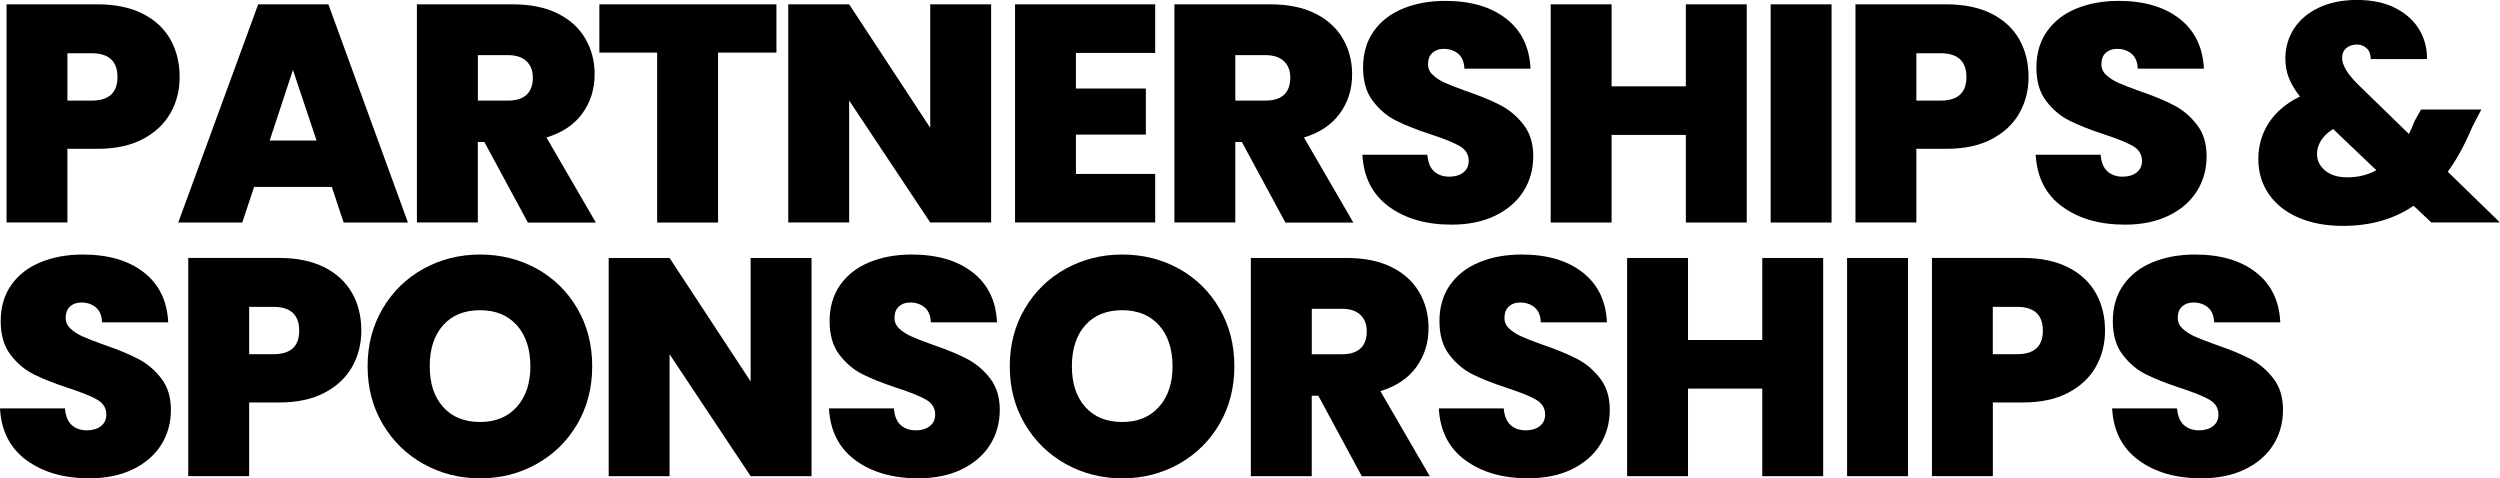 <?xml version="1.0" encoding="UTF-8"?> <svg xmlns="http://www.w3.org/2000/svg" xmlns:xlink="http://www.w3.org/1999/xlink" id="Layer_2" data-name="Layer 2" viewBox="0 0 507 97"><defs><style> .cls-1 { fill: none; } .cls-2 { clip-path: url(#clippath); } </style><clipPath id="clippath"><rect class="cls-1" width="507" height="97"></rect></clipPath></defs><g id="Layer_1-2" data-name="Layer 1"><g class="cls-2"><g><path d="M34.56,22.94c-1.24,2.19-3.11,3.96-5.61,5.27-2.5,1.32-5.56,1.97-9.17,1.97h-6.11v14.94H1.33V.88h18.46c3.57,0,6.6.63,9.11,1.88,2.5,1.26,4.38,2.99,5.64,5.21,1.26,2.22,1.89,4.77,1.89,7.66,0,2.68-.62,5.12-1.86,7.31h0ZM23.82,15.63c0-3.22-1.75-4.83-5.23-4.83h-4.92v9.6h4.92c3.49,0,5.23-1.59,5.23-4.77Z"></path><path d="M67.29,37.91h-15.76l-2.4,7.22h-12.98L52.36.88h14.24l16.13,44.25h-13.04l-2.4-7.22h0ZM64.2,28.5l-4.79-14.31-4.72,14.31h9.51Z"></path><path d="M107.05,45.12l-8.82-16.32h-1.33v16.32h-12.35V.88h19.47c3.57,0,6.6.62,9.07,1.85,2.48,1.23,4.35,2.93,5.61,5.09,1.26,2.16,1.89,4.57,1.89,7.25,0,3.01-.83,5.66-2.49,7.94-1.66,2.28-4.09,3.91-7.28,4.87l10.02,17.26h-13.8,0ZM96.91,20.4h6.11c1.68,0,2.94-.4,3.78-1.19.84-.79,1.26-1.95,1.26-3.45,0-1.42-.43-2.54-1.29-3.35-.86-.81-2.11-1.23-3.75-1.23h-6.11v9.23h0Z"></path><path d="M157.46.88v9.79h-11.84v34.46h-12.35V10.67h-11.72V.88h35.92,0Z"></path><path d="M201,45.12h-12.35l-16.44-24.73v24.73h-12.35V.88h12.35l16.44,25.04V.88h12.35v44.25h0Z"></path><path d="M218.2,10.73v7.22h14.18v9.35h-14.18v7.97h16.07v9.85h-28.42V.88h28.42v9.85h-16.07Z"></path><path d="M260.67,45.12l-8.82-16.32h-1.33v16.32h-12.35V.88h19.47c3.57,0,6.6.62,9.07,1.85,2.48,1.23,4.35,2.93,5.61,5.09,1.26,2.16,1.89,4.57,1.89,7.25,0,3.01-.83,5.66-2.49,7.94-1.66,2.28-4.09,3.91-7.28,4.87l10.02,17.26h-13.8,0ZM250.52,20.4h6.11c1.68,0,2.94-.4,3.78-1.19.84-.79,1.26-1.95,1.26-3.45,0-1.42-.43-2.54-1.29-3.35-.86-.81-2.11-1.23-3.75-1.23h-6.11v9.23h0Z"></path><path d="M281.65,41.89c-3.32-2.44-5.11-5.95-5.36-10.51h13.17c.13,1.55.59,2.68,1.39,3.39.8.71,1.83,1.06,3.09,1.06,1.13,0,2.07-.28,2.8-.84.74-.57,1.11-1.35,1.11-2.36,0-1.3-.61-2.3-1.83-3.01-1.22-.71-3.19-1.5-5.93-2.39-2.9-.96-5.24-1.89-7.02-2.79-1.78-.9-3.34-2.22-4.66-3.96-1.33-1.73-1.98-4.01-1.98-6.81s.71-5.29,2.14-7.31c1.43-2.03,3.4-3.57,5.93-4.61,2.52-1.04,5.38-1.57,8.57-1.57,5.17,0,9.29,1.2,12.38,3.61,3.09,2.41,4.74,5.78,4.94,10.14h-13.42c-.05-1.34-.45-2.34-1.23-3.01-.78-.67-1.78-1.01-2.99-1.01-.92,0-1.68.27-2.27.81-.59.54-.88,1.32-.88,2.32,0,.84.32,1.56.98,2.17.65.61,1.46,1.13,2.42,1.57.97.44,2.4.99,4.28,1.67,2.82.96,5.14,1.92,6.96,2.86,1.83.94,3.4,2.26,4.72,3.96,1.33,1.7,1.98,3.84,1.98,6.43s-.66,5-1.98,7.09c-1.33,2.09-3.24,3.74-5.73,4.95-2.5,1.21-5.45,1.82-8.85,1.82-5.17,0-9.41-1.23-12.73-3.67h0Z"></path><path d="M354.24.88v44.25h-12.35v-17.76h-15.06v17.76h-12.35V.88h12.35v16.63h15.06V.88h12.35Z"></path><path d="M371.44.88v44.25h-12.35V.88h12.35Z"></path><path d="M409.53,22.94c-1.24,2.19-3.11,3.96-5.61,5.27-2.5,1.32-5.56,1.97-9.17,1.97h-6.11v14.94h-12.35V.88h18.46c3.57,0,6.6.63,9.11,1.88,2.5,1.26,4.38,2.99,5.64,5.21,1.26,2.22,1.89,4.77,1.89,7.66,0,2.68-.62,5.12-1.86,7.31h0ZM398.79,15.63c0-3.22-1.75-4.83-5.23-4.83h-4.92v9.6h4.92c3.48,0,5.23-1.59,5.23-4.77Z"></path><path d="M418.2,41.89c-3.32-2.44-5.11-5.95-5.36-10.51h13.17c.13,1.55.59,2.68,1.39,3.39.8.71,1.83,1.06,3.09,1.06,1.14,0,2.07-.28,2.8-.84.74-.57,1.11-1.35,1.11-2.36,0-1.3-.61-2.3-1.83-3.01-1.22-.71-3.19-1.5-5.92-2.39-2.9-.96-5.24-1.89-7.02-2.79-1.78-.9-3.34-2.22-4.67-3.96-1.33-1.73-1.98-4.01-1.98-6.81s.71-5.29,2.15-7.31c1.43-2.03,3.4-3.57,5.92-4.61,2.52-1.04,5.38-1.57,8.57-1.57,5.17,0,9.29,1.2,12.38,3.61,3.09,2.41,4.74,5.78,4.95,10.14h-13.42c-.04-1.34-.45-2.34-1.23-3.01s-1.78-1.01-2.99-1.01c-.92,0-1.68.27-2.27.81-.59.54-.88,1.32-.88,2.32,0,.84.32,1.56.98,2.17.65.61,1.46,1.13,2.42,1.57.97.44,2.4.99,4.28,1.67,2.82.96,5.14,1.92,6.96,2.86,1.83.94,3.4,2.26,4.72,3.96,1.33,1.7,1.98,3.84,1.98,6.43s-.66,5-1.98,7.09c-1.33,2.09-3.23,3.74-5.73,4.95-2.5,1.21-5.45,1.82-8.85,1.82-5.17,0-9.41-1.23-12.73-3.67h0Z"></path><path d="M493.07,45.12l-3.59-3.39c-3.99,2.72-8.76,4.08-14.3,4.08-3.49,0-6.52-.57-9.1-1.7-2.59-1.13-4.58-2.72-5.98-4.77-1.41-2.05-2.11-4.41-2.11-7.09s.7-5.12,2.11-7.31c1.41-2.19,3.51-3.99,6.33-5.37-1.05-1.34-1.81-2.61-2.27-3.83-.47-1.21-.69-2.51-.69-3.89,0-2.17.57-4.16,1.7-5.96,1.14-1.8,2.8-3.23,5.01-4.3,2.2-1.06,4.82-1.6,7.84-1.6s5.67.56,7.81,1.67c2.14,1.11,3.75,2.57,4.82,4.39,1.07,1.82,1.58,3.8,1.54,5.93h-11.41c0-.96-.27-1.7-.82-2.19-.55-.5-1.22-.76-2.02-.76s-1.54.24-2.11.72c-.57.48-.85,1.14-.85,1.97,0,1.47,1.05,3.24,3.15,5.34l10.4,10.11c.38-.76.77-1.65,1.19-2.7l1.26-2.26h12.23l-1.83,3.52c-1.51,3.6-3.17,6.63-4.97,9.1l10.58,10.29h-13.93,0ZM481.92,34.52l-8.76-8.35c-1.09.67-1.91,1.45-2.45,2.32-.55.88-.82,1.78-.82,2.7,0,1.34.54,2.47,1.64,3.39,1.09.92,2.59,1.38,4.47,1.38,2.23,0,4.2-.48,5.93-1.45h0Z"></path><path d="M5.36,93.33c-3.32-2.44-5.11-5.95-5.36-10.51h13.17c.13,1.55.59,2.68,1.39,3.39.8.71,1.83,1.06,3.09,1.06,1.13,0,2.07-.28,2.8-.84.74-.57,1.11-1.35,1.11-2.36,0-1.3-.61-2.3-1.83-3.01-1.22-.71-3.19-1.5-5.93-2.39-2.9-.96-5.24-1.89-7.02-2.79-1.78-.9-3.34-2.22-4.66-3.96-1.33-1.73-1.98-4.01-1.98-6.81s.71-5.29,2.14-7.31c1.43-2.03,3.4-3.57,5.93-4.61,2.52-1.04,5.38-1.57,8.57-1.57,5.17,0,9.29,1.2,12.38,3.61,3.09,2.41,4.74,5.78,4.95,10.14h-13.42c-.04-1.34-.45-2.34-1.23-3.01-.78-.67-1.78-1.01-2.99-1.01-.92,0-1.68.27-2.27.81-.59.54-.88,1.32-.88,2.32,0,.84.32,1.56.98,2.17.65.61,1.46,1.13,2.42,1.57.97.44,2.4.99,4.28,1.67,2.82.96,5.14,1.92,6.96,2.86,1.83.94,3.4,2.26,4.72,3.96,1.33,1.7,1.98,3.84,1.98,6.43s-.66,5-1.98,7.09c-1.33,2.09-3.24,3.74-5.73,4.95-2.5,1.21-5.45,1.82-8.85,1.82-5.17,0-9.41-1.23-12.73-3.67h0Z"></path><path d="M71.42,74.38c-1.24,2.19-3.11,3.96-5.61,5.27-2.5,1.32-5.56,1.97-9.17,1.97h-6.11v14.94h-12.35v-44.25h18.46c3.57,0,6.6.63,9.11,1.88,2.5,1.26,4.38,3,5.64,5.21,1.26,2.22,1.89,4.77,1.89,7.66,0,2.68-.62,5.12-1.86,7.31h0ZM60.68,67.06c0-3.22-1.75-4.83-5.23-4.83h-4.92v9.6h4.92c3.49,0,5.23-1.59,5.23-4.77Z"></path><path d="M85.89,94.09c-3.49-1.95-6.25-4.65-8.28-8.1-2.04-3.45-3.06-7.36-3.06-11.71s1.02-8.25,3.06-11.71c2.03-3.45,4.8-6.14,8.28-8.07,3.49-1.92,7.31-2.88,11.47-2.88s8.03.96,11.5,2.88c3.46,1.92,6.21,4.61,8.22,8.07,2.02,3.45,3.02,7.36,3.02,11.71s-1.01,8.25-3.02,11.71c-2.02,3.45-4.77,6.15-8.25,8.1-3.49,1.95-7.31,2.92-11.47,2.92s-7.98-.98-11.47-2.92ZM104.82,82.5c1.83-2.05,2.74-4.79,2.74-8.22s-.91-6.28-2.74-8.32c-1.83-2.03-4.32-3.05-7.47-3.05s-5.69,1.01-7.49,3.05c-1.81,2.03-2.71,4.8-2.71,8.32s.91,6.22,2.71,8.25c1.81,2.03,4.3,3.05,7.49,3.05s5.64-1.03,7.47-3.08Z"></path><path d="M164.58,96.57h-12.35l-16.44-24.73v24.73h-12.35v-44.25h12.35l16.44,25.04v-25.04h12.35v44.25Z"></path><path d="M173.47,93.33c-3.32-2.44-5.11-5.95-5.36-10.51h13.17c.12,1.55.59,2.68,1.38,3.39.8.71,1.83,1.06,3.09,1.06,1.13,0,2.07-.28,2.8-.84.74-.57,1.1-1.35,1.1-2.36,0-1.3-.61-2.3-1.83-3.01-1.22-.71-3.19-1.5-5.92-2.39-2.9-.96-5.24-1.89-7.02-2.79-1.78-.9-3.34-2.22-4.66-3.96-1.33-1.73-1.98-4.01-1.98-6.81s.72-5.29,2.14-7.31c1.43-2.03,3.4-3.57,5.92-4.61,2.52-1.04,5.38-1.57,8.57-1.57,5.17,0,9.29,1.2,12.38,3.61,3.09,2.41,4.74,5.78,4.94,10.14h-13.42c-.04-1.34-.45-2.34-1.23-3.01-.78-.67-1.78-1.01-2.99-1.01-.92,0-1.68.27-2.27.81-.59.54-.88,1.32-.88,2.32,0,.84.32,1.56.98,2.17.65.61,1.46,1.13,2.43,1.57.96.44,2.4.99,4.28,1.67,2.82.96,5.14,1.92,6.96,2.86s3.4,2.26,4.72,3.96c1.33,1.7,1.98,3.84,1.98,6.43s-.66,5-1.98,7.09c-1.33,2.09-3.24,3.74-5.73,4.95-2.5,1.21-5.45,1.82-8.85,1.82-5.17,0-9.41-1.23-12.73-3.67h0Z"></path><path d="M216.12,94.09c-3.49-1.95-6.25-4.65-8.28-8.1-2.04-3.45-3.06-7.36-3.06-11.71s1.02-8.25,3.06-11.71c2.03-3.45,4.8-6.14,8.28-8.07,3.49-1.92,7.31-2.88,11.47-2.88s8.03.96,11.5,2.88c3.46,1.92,6.2,4.61,8.22,8.07,2.02,3.45,3.02,7.36,3.02,11.71s-1.01,8.25-3.02,11.71c-2.02,3.45-4.77,6.15-8.25,8.1-3.48,1.95-7.31,2.92-11.47,2.92s-7.98-.98-11.47-2.92ZM235.05,82.5c1.83-2.05,2.74-4.79,2.74-8.22s-.91-6.28-2.74-8.32c-1.83-2.03-4.32-3.05-7.47-3.05s-5.69,1.01-7.49,3.05c-1.81,2.03-2.71,4.8-2.71,8.32s.91,6.22,2.71,8.25c1.81,2.03,4.3,3.05,7.49,3.05s5.64-1.03,7.47-3.08Z"></path><path d="M276.17,96.57l-8.82-16.32h-1.33v16.32h-12.35v-44.25h19.47c3.57,0,6.6.62,9.07,1.85,2.48,1.23,4.35,2.93,5.61,5.09,1.26,2.16,1.89,4.57,1.89,7.25,0,3.01-.83,5.66-2.49,7.94-1.66,2.28-4.09,3.91-7.28,4.87l10.02,17.26h-13.8,0ZM266.03,71.84h6.11c1.68,0,2.94-.4,3.78-1.19.84-.79,1.26-1.95,1.26-3.45,0-1.42-.43-2.54-1.29-3.35-.86-.81-2.11-1.23-3.75-1.23h-6.11v9.23h0Z"></path><path d="M297.15,93.33c-3.32-2.44-5.11-5.95-5.36-10.51h13.17c.13,1.55.59,2.68,1.39,3.39.8.71,1.83,1.06,3.09,1.06,1.14,0,2.07-.28,2.8-.84.74-.57,1.11-1.35,1.11-2.36,0-1.3-.61-2.3-1.83-3.01-1.22-.71-3.19-1.5-5.93-2.39-2.9-.96-5.24-1.89-7.02-2.79-1.78-.9-3.34-2.22-4.67-3.96-1.33-1.73-1.98-4.01-1.98-6.81s.71-5.29,2.14-7.31c1.43-2.03,3.4-3.57,5.93-4.61,2.52-1.04,5.38-1.57,8.57-1.57,5.17,0,9.29,1.2,12.38,3.61,3.09,2.41,4.74,5.78,4.95,10.14h-13.42c-.04-1.34-.45-2.34-1.23-3.01s-1.78-1.01-2.99-1.01c-.92,0-1.68.27-2.27.81-.59.54-.88,1.32-.88,2.32,0,.84.32,1.56.98,2.17.65.61,1.46,1.13,2.43,1.57.96.44,2.39.99,4.28,1.67,2.82.96,5.14,1.92,6.97,2.86,1.83.94,3.4,2.26,4.72,3.96,1.33,1.7,1.98,3.84,1.98,6.43s-.66,5-1.98,7.09c-1.33,2.09-3.24,3.74-5.73,4.95-2.5,1.21-5.45,1.82-8.85,1.82-5.17,0-9.41-1.23-12.73-3.67h0Z"></path><path d="M369.74,52.32v44.25h-12.35v-17.76h-15.06v17.76h-12.35v-44.25h12.35v16.63h15.06v-16.63h12.35Z"></path><path d="M386.94,52.32v44.25h-12.35v-44.25h12.35Z"></path><path d="M425.04,74.38c-1.24,2.19-3.11,3.96-5.61,5.27-2.5,1.32-5.56,1.97-9.17,1.97h-6.11v14.94h-12.35v-44.25h18.46c3.57,0,6.6.63,9.11,1.88,2.5,1.26,4.38,3,5.64,5.21,1.26,2.22,1.89,4.77,1.89,7.66,0,2.68-.62,5.12-1.86,7.31h0ZM414.29,67.06c0-3.22-1.75-4.83-5.23-4.83h-4.92v9.6h4.92c3.49,0,5.23-1.59,5.23-4.77Z"></path><path d="M433.7,93.33c-3.32-2.44-5.11-5.95-5.36-10.51h13.17c.13,1.55.59,2.68,1.39,3.39.8.71,1.83,1.06,3.09,1.06,1.13,0,2.07-.28,2.8-.84.74-.57,1.11-1.35,1.11-2.36,0-1.3-.61-2.3-1.83-3.01-1.22-.71-3.19-1.5-5.93-2.39-2.9-.96-5.24-1.89-7.02-2.79-1.78-.9-3.34-2.22-4.66-3.96-1.33-1.73-1.98-4.01-1.98-6.81s.71-5.29,2.14-7.31c1.43-2.03,3.4-3.57,5.93-4.61,2.52-1.04,5.38-1.57,8.57-1.57,5.17,0,9.29,1.2,12.38,3.61,3.09,2.41,4.74,5.78,4.94,10.14h-13.42c-.04-1.34-.45-2.34-1.23-3.01-.78-.67-1.78-1.01-2.99-1.01-.92,0-1.68.27-2.27.81-.59.54-.88,1.32-.88,2.32,0,.84.32,1.56.98,2.17.65.61,1.46,1.13,2.42,1.57.97.44,2.4.99,4.28,1.67,2.82.96,5.14,1.92,6.96,2.86,1.83.94,3.4,2.26,4.72,3.96,1.33,1.7,1.98,3.84,1.98,6.43s-.66,5-1.98,7.09c-1.33,2.09-3.24,3.74-5.73,4.95-2.5,1.21-5.45,1.82-8.85,1.82-5.17,0-9.41-1.23-12.73-3.67h0Z"></path></g></g></g></svg> 